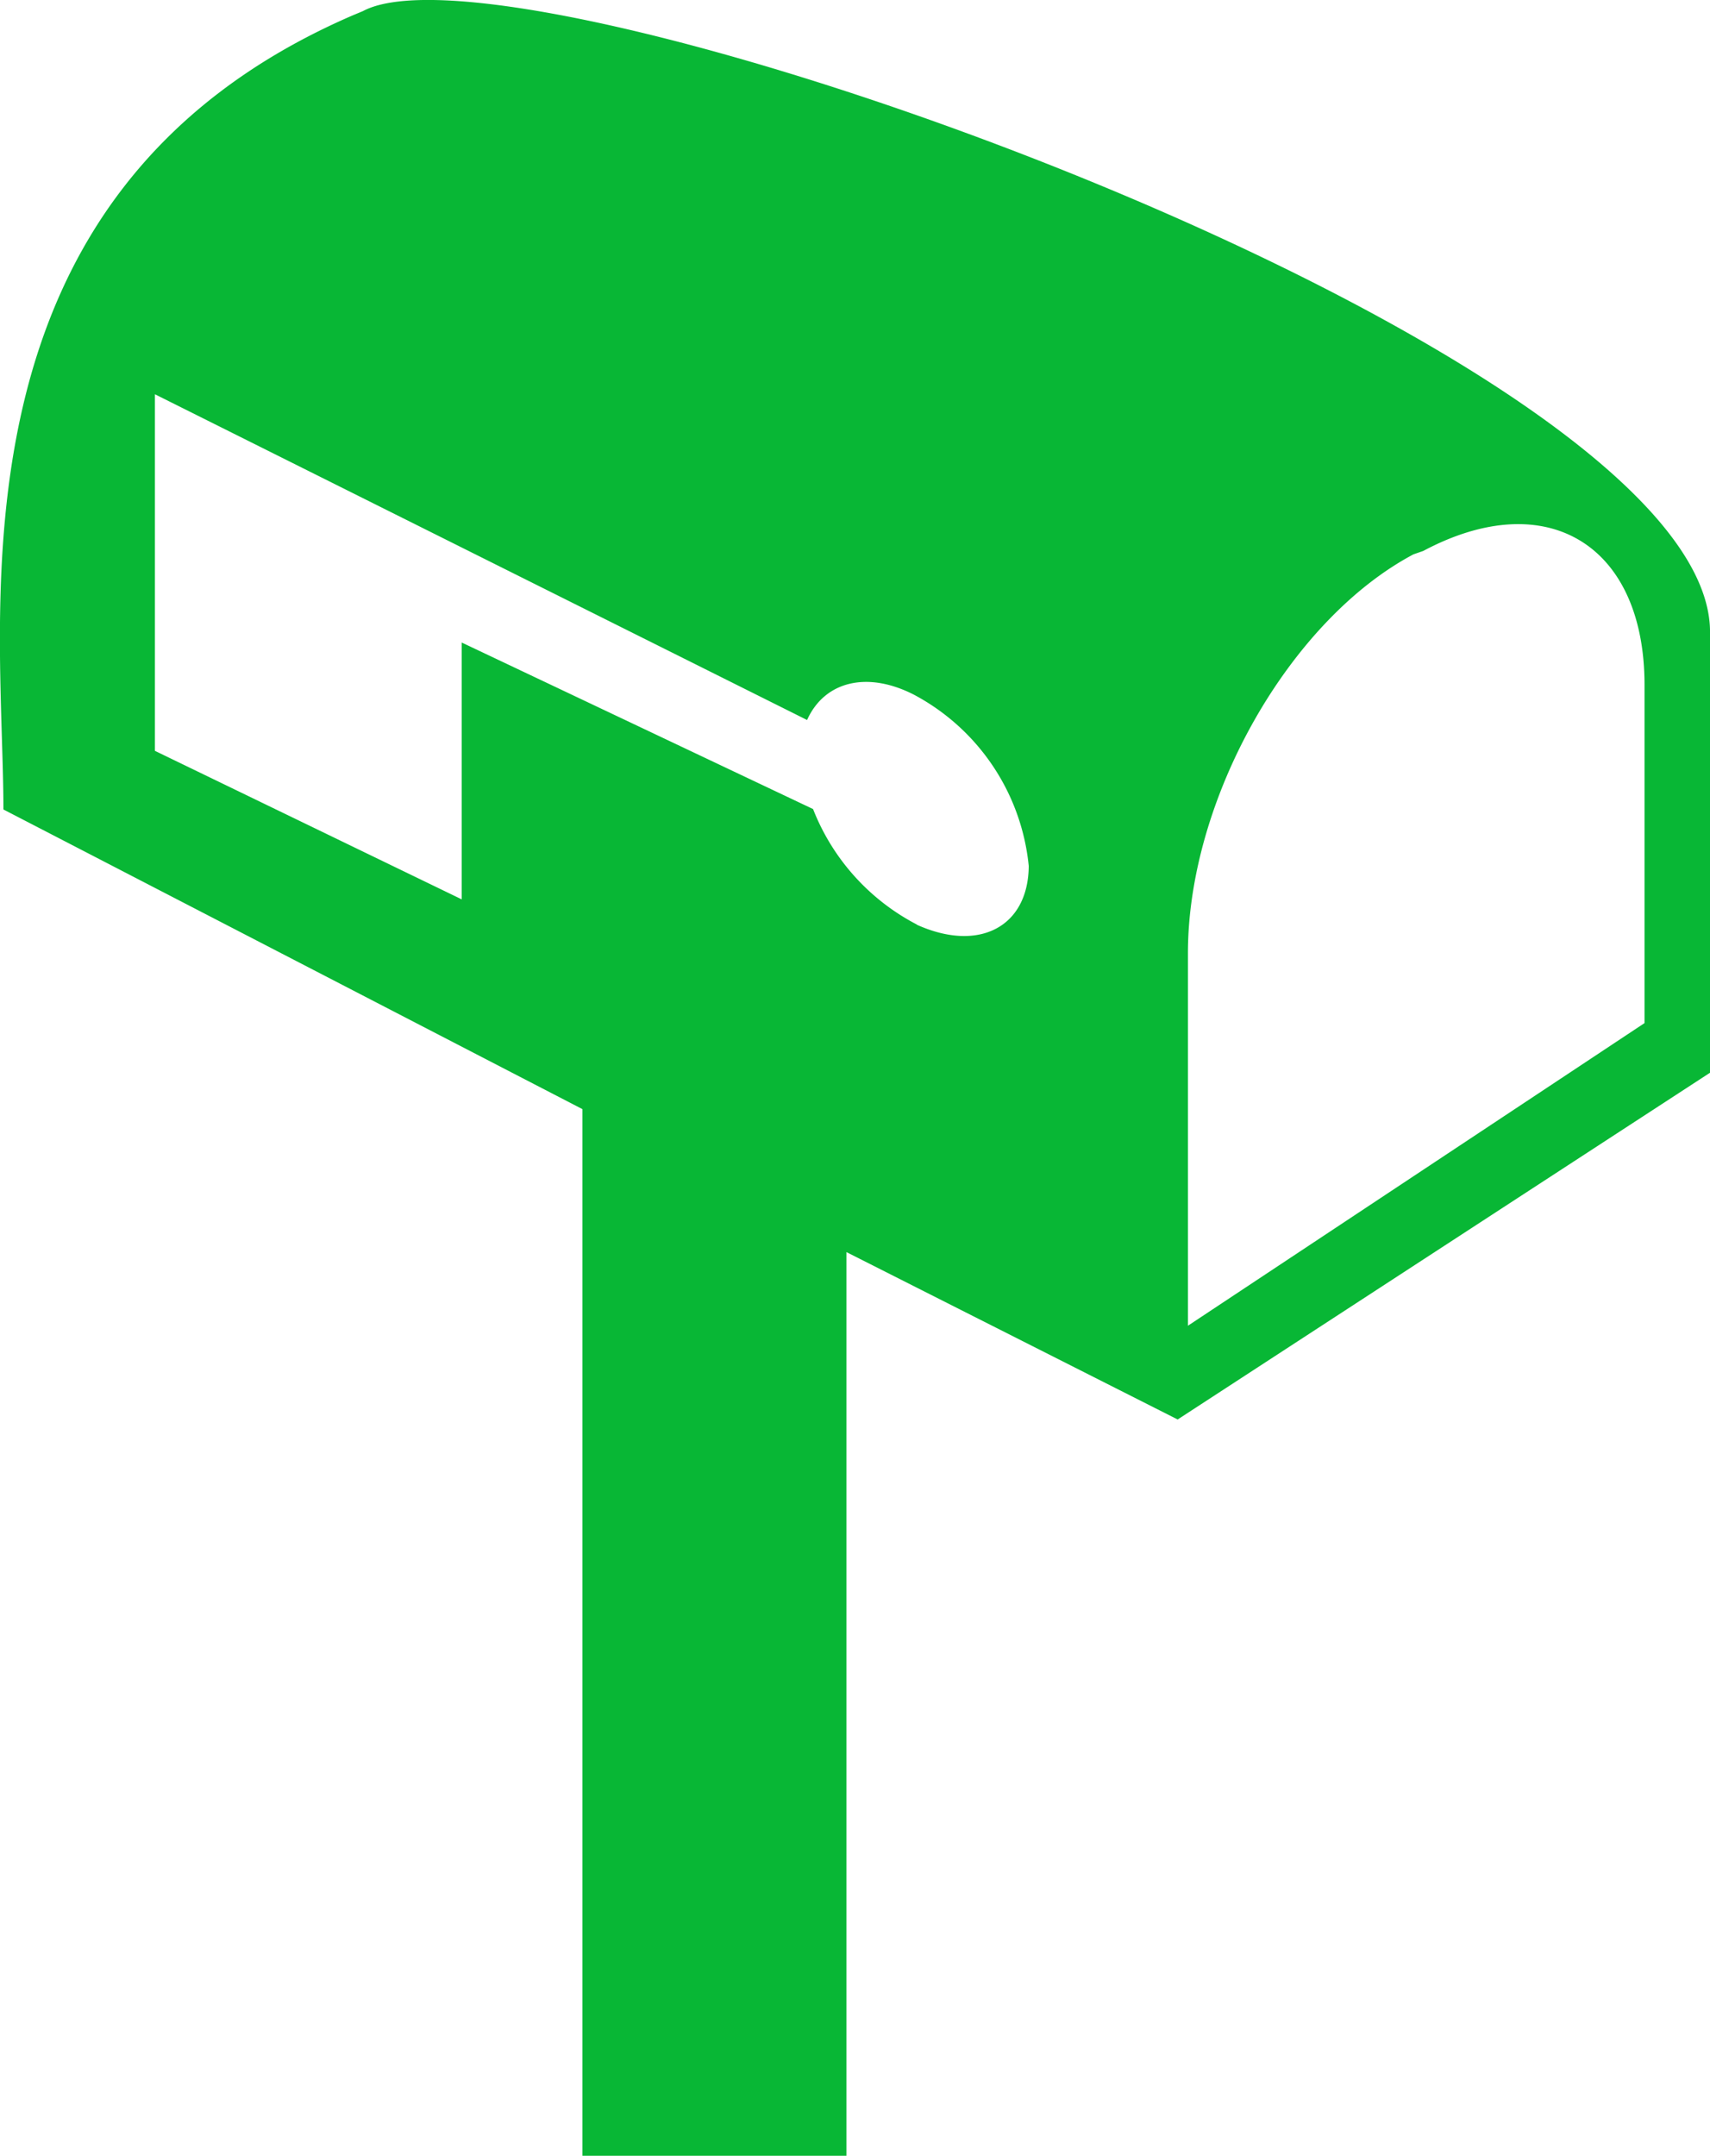 <svg id="Layer_1_copy" data-name="Layer 1 copy" xmlns="http://www.w3.org/2000/svg" viewBox="0 0 39.96 50.36"><defs><style>.cls-1{fill:#08b735;}</style></defs><path class="cls-1" d="M65.11,423.44l-.24.1c-9.64,4.17-8.16,13.89-8.16,18.55l13.53,7v24.45h6.17V452.43l7.74,3.91,12.44-8.1V438C96.75,431.4,68.84,421.44,65.11,423.44Zm12.95,21.34a5.16,5.16,0,0,1-2.43-2.7l-8.21-3.89v6l-7.17-3.47v-8.33L75.49,440c.41-.91,1.41-1.15,2.5-.59a5.1,5.1,0,0,1,2.68,4C80.66,444.83,79.51,445.44,78.05,444.78Zm17,2.3-10.67,7.07v-8.7c0-3.61,2.37-7.78,5.27-9.32l.23-.08c2.89-1.54,5.17-.14,5.17,3.13Z" transform="translate(-56.63 -423.18)"/></svg>